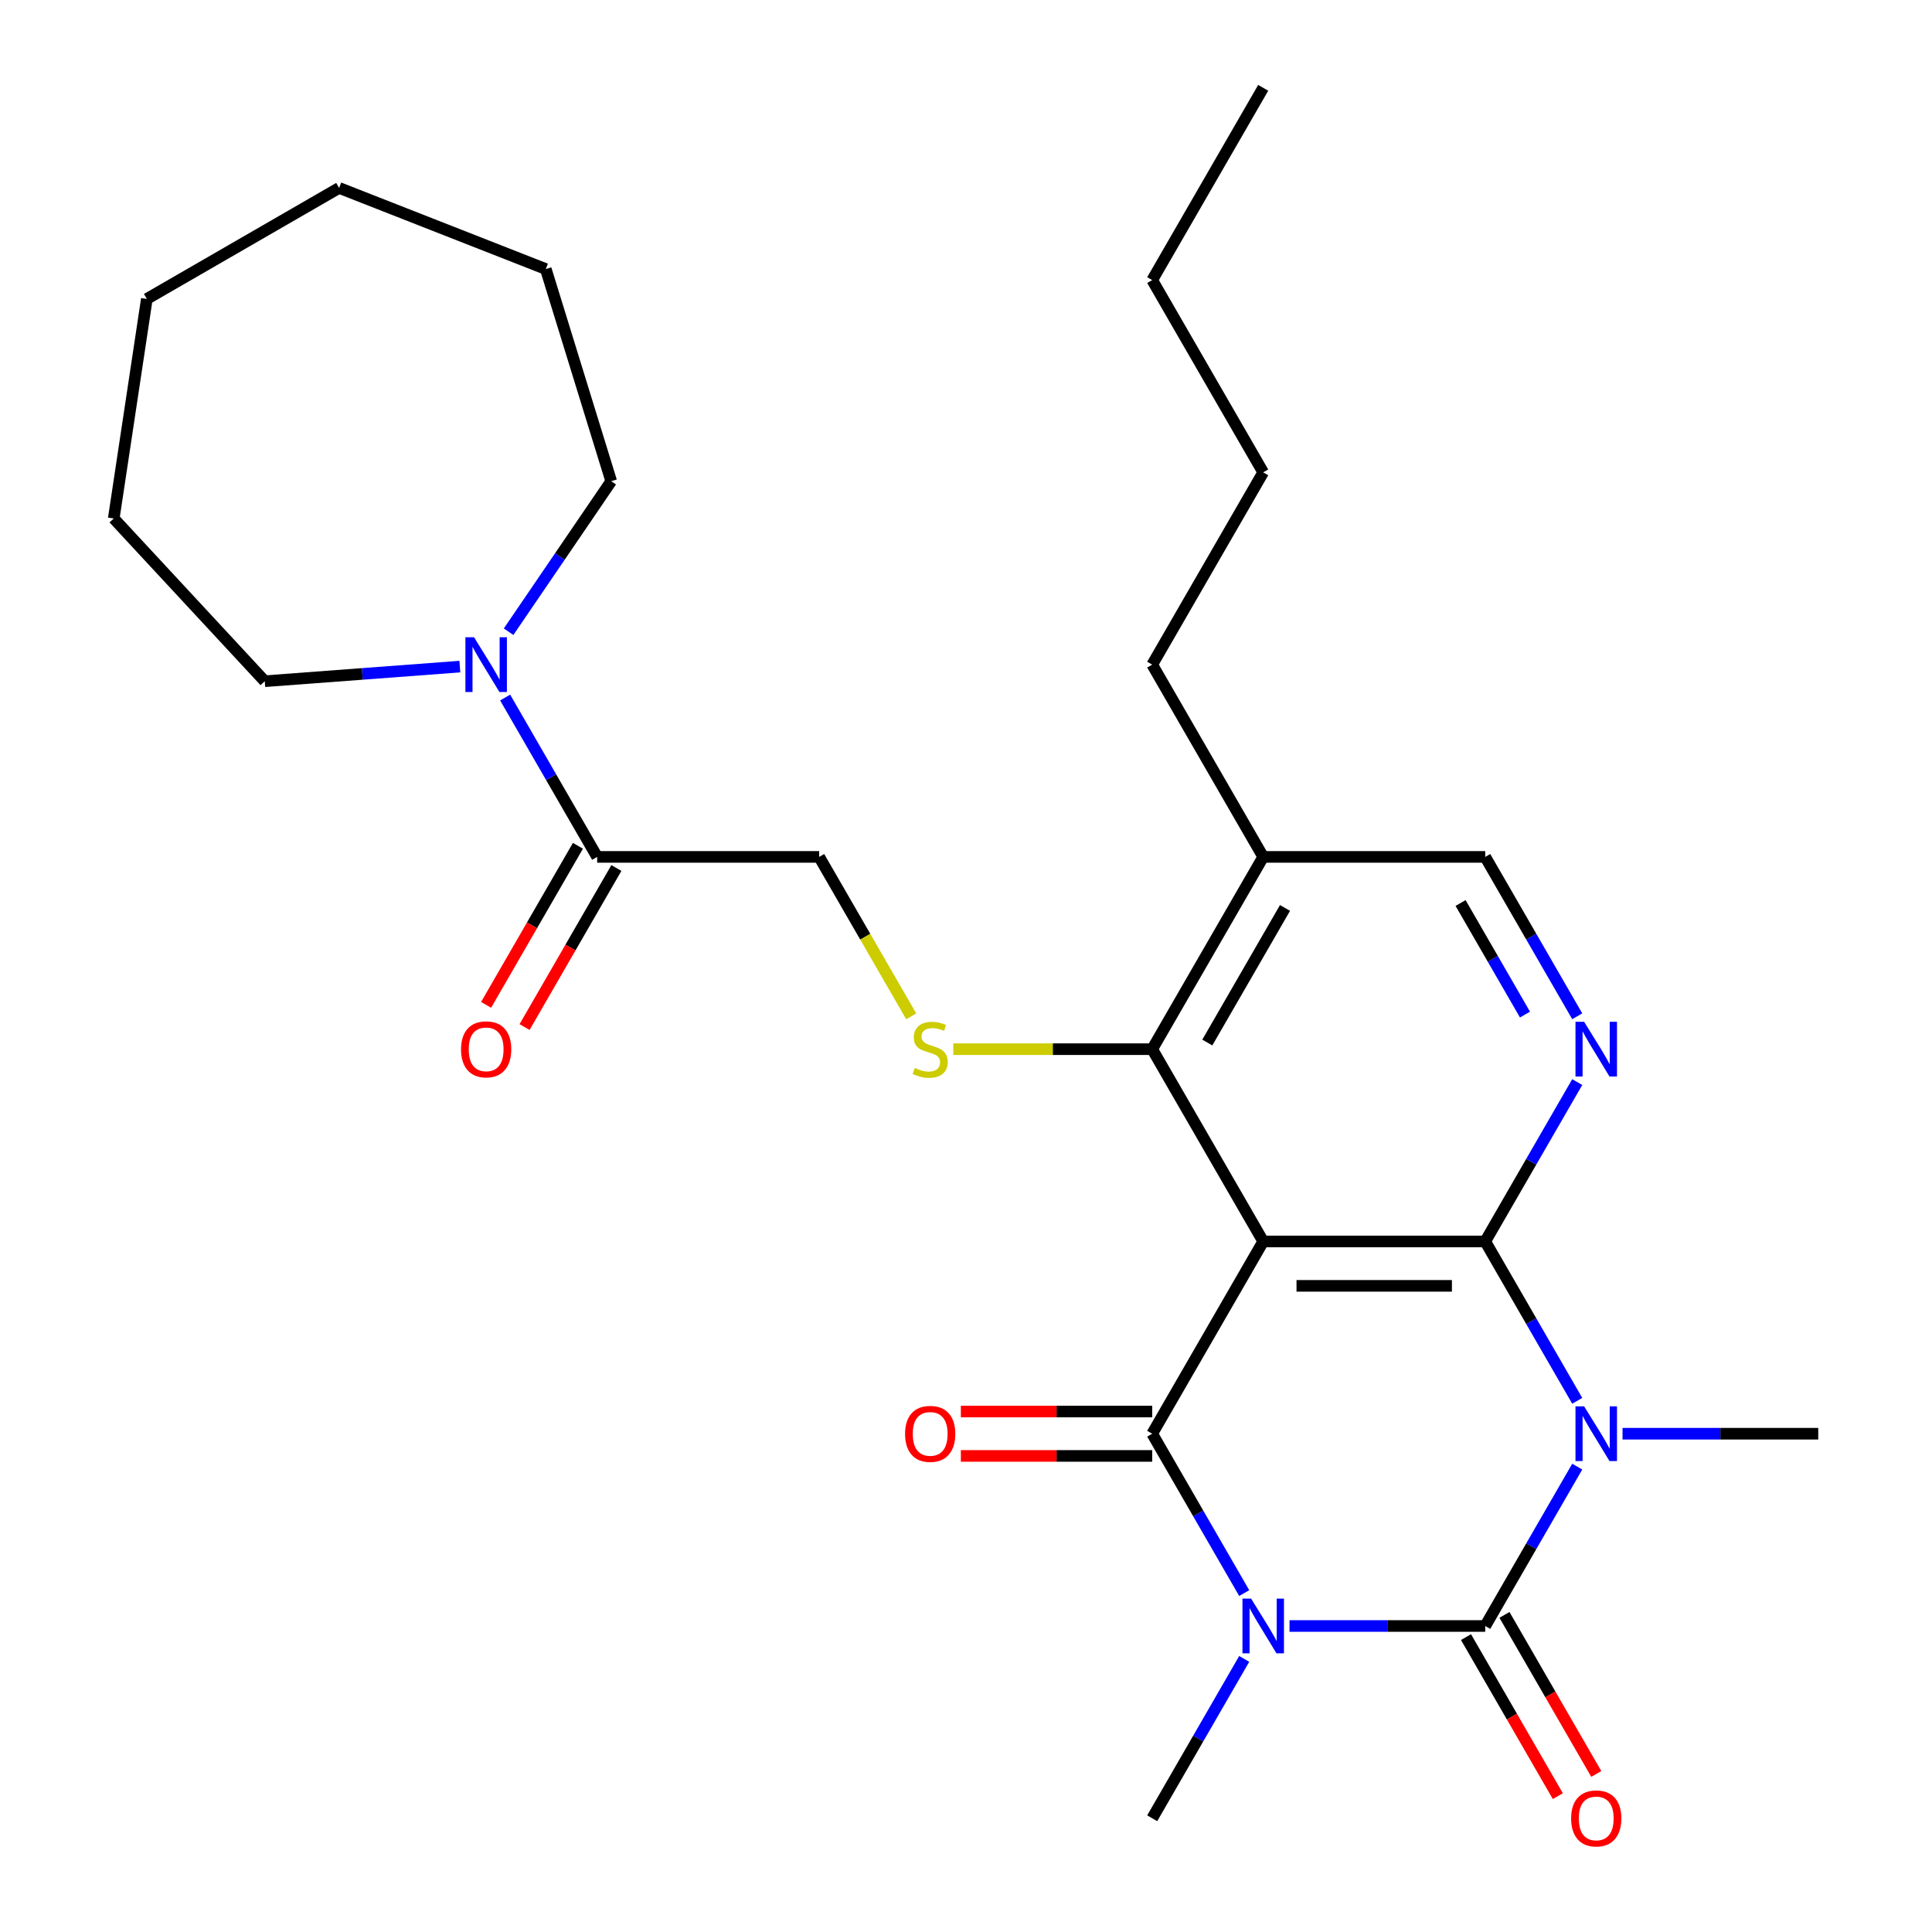 <?xml version='1.0' encoding='iso-8859-1'?>
<svg version='1.1' baseProfile='full'
              xmlns='http://www.w3.org/2000/svg'
                      xmlns:rdkit='http://www.rdkit.org/xml'
                      xmlns:xlink='http://www.w3.org/1999/xlink'
                  xml:space='preserve'
width='1000px' height='1000px' viewBox='0 0 1000 1000'>
<!-- END OF HEADER -->
<rect style='opacity:1.0;fill:#FFFFFF;stroke:none' width='1000' height='1000' x='0' y='0'> </rect>
<path class='bond-1' d='M 667.449,841.611 L 718.1,841.611' style='fill:none;fill-rule:evenodd;stroke:#0000FF;stroke-width:6px;stroke-linecap:butt;stroke-linejoin:miter;stroke-opacity:1' />
<path class='bond-1' d='M 718.1,841.611 L 768.751,841.611' style='fill:none;fill-rule:evenodd;stroke:#000000;stroke-width:6px;stroke-linecap:butt;stroke-linejoin:miter;stroke-opacity:1' />
<path class='bond-4' d='M 644.002,824.578 L 620.19,783.334' style='fill:none;fill-rule:evenodd;stroke:#0000FF;stroke-width:6px;stroke-linecap:butt;stroke-linejoin:miter;stroke-opacity:1' />
<path class='bond-4' d='M 620.19,783.334 L 596.378,742.091' style='fill:none;fill-rule:evenodd;stroke:#000000;stroke-width:6px;stroke-linecap:butt;stroke-linejoin:miter;stroke-opacity:1' />
<path class='bond-16' d='M 644.002,858.644 L 620.19,899.887' style='fill:none;fill-rule:evenodd;stroke:#0000FF;stroke-width:6px;stroke-linecap:butt;stroke-linejoin:miter;stroke-opacity:1' />
<path class='bond-16' d='M 620.19,899.887 L 596.378,941.13' style='fill:none;fill-rule:evenodd;stroke:#000000;stroke-width:6px;stroke-linecap:butt;stroke-linejoin:miter;stroke-opacity:1' />
<path class='bond-0' d='M 816.375,759.124 L 792.563,800.367' style='fill:none;fill-rule:evenodd;stroke:#0000FF;stroke-width:6px;stroke-linecap:butt;stroke-linejoin:miter;stroke-opacity:1' />
<path class='bond-0' d='M 792.563,800.367 L 768.751,841.611' style='fill:none;fill-rule:evenodd;stroke:#000000;stroke-width:6px;stroke-linecap:butt;stroke-linejoin:miter;stroke-opacity:1' />
<path class='bond-17' d='M 839.821,742.091 L 890.473,742.091' style='fill:none;fill-rule:evenodd;stroke:#0000FF;stroke-width:6px;stroke-linecap:butt;stroke-linejoin:miter;stroke-opacity:1' />
<path class='bond-17' d='M 890.473,742.091 L 941.124,742.091' style='fill:none;fill-rule:evenodd;stroke:#000000;stroke-width:6px;stroke-linecap:butt;stroke-linejoin:miter;stroke-opacity:1' />
<path class='bond-28' d='M 816.375,725.058 L 792.563,683.815' style='fill:none;fill-rule:evenodd;stroke:#0000FF;stroke-width:6px;stroke-linecap:butt;stroke-linejoin:miter;stroke-opacity:1' />
<path class='bond-28' d='M 792.563,683.815 L 768.751,642.572' style='fill:none;fill-rule:evenodd;stroke:#000000;stroke-width:6px;stroke-linecap:butt;stroke-linejoin:miter;stroke-opacity:1' />
<path class='bond-11' d='M 758.799,847.356 L 782.565,888.52' style='fill:none;fill-rule:evenodd;stroke:#000000;stroke-width:6px;stroke-linecap:butt;stroke-linejoin:miter;stroke-opacity:1' />
<path class='bond-11' d='M 782.565,888.52 L 806.33,929.683' style='fill:none;fill-rule:evenodd;stroke:#FF0000;stroke-width:6px;stroke-linecap:butt;stroke-linejoin:miter;stroke-opacity:1' />
<path class='bond-11' d='M 778.703,835.865 L 802.469,877.028' style='fill:none;fill-rule:evenodd;stroke:#000000;stroke-width:6px;stroke-linecap:butt;stroke-linejoin:miter;stroke-opacity:1' />
<path class='bond-11' d='M 802.469,877.028 L 826.234,918.192' style='fill:none;fill-rule:evenodd;stroke:#FF0000;stroke-width:6px;stroke-linecap:butt;stroke-linejoin:miter;stroke-opacity:1' />
<path class='bond-2' d='M 768.751,642.572 L 653.836,642.572' style='fill:none;fill-rule:evenodd;stroke:#000000;stroke-width:6px;stroke-linecap:butt;stroke-linejoin:miter;stroke-opacity:1' />
<path class='bond-2' d='M 751.514,665.555 L 671.073,665.555' style='fill:none;fill-rule:evenodd;stroke:#000000;stroke-width:6px;stroke-linecap:butt;stroke-linejoin:miter;stroke-opacity:1' />
<path class='bond-5' d='M 768.751,642.572 L 792.563,601.328' style='fill:none;fill-rule:evenodd;stroke:#000000;stroke-width:6px;stroke-linecap:butt;stroke-linejoin:miter;stroke-opacity:1' />
<path class='bond-5' d='M 792.563,601.328 L 816.375,560.085' style='fill:none;fill-rule:evenodd;stroke:#0000FF;stroke-width:6px;stroke-linecap:butt;stroke-linejoin:miter;stroke-opacity:1' />
<path class='bond-3' d='M 653.836,642.572 L 596.378,742.091' style='fill:none;fill-rule:evenodd;stroke:#000000;stroke-width:6px;stroke-linecap:butt;stroke-linejoin:miter;stroke-opacity:1' />
<path class='bond-6' d='M 653.836,642.572 L 596.378,543.052' style='fill:none;fill-rule:evenodd;stroke:#000000;stroke-width:6px;stroke-linecap:butt;stroke-linejoin:miter;stroke-opacity:1' />
<path class='bond-12' d='M 596.378,730.6 L 546.857,730.6' style='fill:none;fill-rule:evenodd;stroke:#000000;stroke-width:6px;stroke-linecap:butt;stroke-linejoin:miter;stroke-opacity:1' />
<path class='bond-12' d='M 546.857,730.6 L 497.336,730.6' style='fill:none;fill-rule:evenodd;stroke:#FF0000;stroke-width:6px;stroke-linecap:butt;stroke-linejoin:miter;stroke-opacity:1' />
<path class='bond-12' d='M 596.378,753.583 L 546.857,753.583' style='fill:none;fill-rule:evenodd;stroke:#000000;stroke-width:6px;stroke-linecap:butt;stroke-linejoin:miter;stroke-opacity:1' />
<path class='bond-12' d='M 546.857,753.583 L 497.336,753.583' style='fill:none;fill-rule:evenodd;stroke:#FF0000;stroke-width:6px;stroke-linecap:butt;stroke-linejoin:miter;stroke-opacity:1' />
<path class='bond-29' d='M 816.375,526.019 L 792.563,484.776' style='fill:none;fill-rule:evenodd;stroke:#0000FF;stroke-width:6px;stroke-linecap:butt;stroke-linejoin:miter;stroke-opacity:1' />
<path class='bond-29' d='M 792.563,484.776 L 768.751,443.533' style='fill:none;fill-rule:evenodd;stroke:#000000;stroke-width:6px;stroke-linecap:butt;stroke-linejoin:miter;stroke-opacity:1' />
<path class='bond-29' d='M 789.327,525.138 L 772.659,496.267' style='fill:none;fill-rule:evenodd;stroke:#0000FF;stroke-width:6px;stroke-linecap:butt;stroke-linejoin:miter;stroke-opacity:1' />
<path class='bond-29' d='M 772.659,496.267 L 755.991,467.397' style='fill:none;fill-rule:evenodd;stroke:#000000;stroke-width:6px;stroke-linecap:butt;stroke-linejoin:miter;stroke-opacity:1' />
<path class='bond-7' d='M 596.378,543.052 L 544.897,543.052' style='fill:none;fill-rule:evenodd;stroke:#000000;stroke-width:6px;stroke-linecap:butt;stroke-linejoin:miter;stroke-opacity:1' />
<path class='bond-7' d='M 544.897,543.052 L 493.416,543.052' style='fill:none;fill-rule:evenodd;stroke:#CCCC00;stroke-width:6px;stroke-linecap:butt;stroke-linejoin:miter;stroke-opacity:1' />
<path class='bond-10' d='M 596.378,543.052 L 653.836,443.533' style='fill:none;fill-rule:evenodd;stroke:#000000;stroke-width:6px;stroke-linecap:butt;stroke-linejoin:miter;stroke-opacity:1' />
<path class='bond-10' d='M 624.901,539.616 L 665.121,469.952' style='fill:none;fill-rule:evenodd;stroke:#000000;stroke-width:6px;stroke-linecap:butt;stroke-linejoin:miter;stroke-opacity:1' />
<path class='bond-14' d='M 471.652,526.059 L 447.829,484.796' style='fill:none;fill-rule:evenodd;stroke:#CCCC00;stroke-width:6px;stroke-linecap:butt;stroke-linejoin:miter;stroke-opacity:1' />
<path class='bond-14' d='M 447.829,484.796 L 424.005,443.533' style='fill:none;fill-rule:evenodd;stroke:#000000;stroke-width:6px;stroke-linecap:butt;stroke-linejoin:miter;stroke-opacity:1' />
<path class='bond-8' d='M 309.09,443.533 L 424.005,443.533' style='fill:none;fill-rule:evenodd;stroke:#000000;stroke-width:6px;stroke-linecap:butt;stroke-linejoin:miter;stroke-opacity:1' />
<path class='bond-9' d='M 309.09,443.533 L 285.278,402.289' style='fill:none;fill-rule:evenodd;stroke:#000000;stroke-width:6px;stroke-linecap:butt;stroke-linejoin:miter;stroke-opacity:1' />
<path class='bond-9' d='M 285.278,402.289 L 261.466,361.046' style='fill:none;fill-rule:evenodd;stroke:#0000FF;stroke-width:6px;stroke-linecap:butt;stroke-linejoin:miter;stroke-opacity:1' />
<path class='bond-15' d='M 299.138,437.787 L 275.372,478.95' style='fill:none;fill-rule:evenodd;stroke:#000000;stroke-width:6px;stroke-linecap:butt;stroke-linejoin:miter;stroke-opacity:1' />
<path class='bond-15' d='M 275.372,478.95 L 251.607,520.113' style='fill:none;fill-rule:evenodd;stroke:#FF0000;stroke-width:6px;stroke-linecap:butt;stroke-linejoin:miter;stroke-opacity:1' />
<path class='bond-15' d='M 319.042,449.278 L 295.276,490.442' style='fill:none;fill-rule:evenodd;stroke:#000000;stroke-width:6px;stroke-linecap:butt;stroke-linejoin:miter;stroke-opacity:1' />
<path class='bond-15' d='M 295.276,490.442 L 271.511,531.605' style='fill:none;fill-rule:evenodd;stroke:#FF0000;stroke-width:6px;stroke-linecap:butt;stroke-linejoin:miter;stroke-opacity:1' />
<path class='bond-18' d='M 238.019,345.033 L 187.529,348.817' style='fill:none;fill-rule:evenodd;stroke:#0000FF;stroke-width:6px;stroke-linecap:butt;stroke-linejoin:miter;stroke-opacity:1' />
<path class='bond-18' d='M 187.529,348.817 L 137.038,352.601' style='fill:none;fill-rule:evenodd;stroke:#000000;stroke-width:6px;stroke-linecap:butt;stroke-linejoin:miter;stroke-opacity:1' />
<path class='bond-19' d='M 263.245,326.98 L 289.806,288.023' style='fill:none;fill-rule:evenodd;stroke:#0000FF;stroke-width:6px;stroke-linecap:butt;stroke-linejoin:miter;stroke-opacity:1' />
<path class='bond-19' d='M 289.806,288.023 L 316.366,249.066' style='fill:none;fill-rule:evenodd;stroke:#000000;stroke-width:6px;stroke-linecap:butt;stroke-linejoin:miter;stroke-opacity:1' />
<path class='bond-13' d='M 653.836,443.533 L 768.751,443.533' style='fill:none;fill-rule:evenodd;stroke:#000000;stroke-width:6px;stroke-linecap:butt;stroke-linejoin:miter;stroke-opacity:1' />
<path class='bond-20' d='M 653.836,443.533 L 596.378,344.013' style='fill:none;fill-rule:evenodd;stroke:#000000;stroke-width:6px;stroke-linecap:butt;stroke-linejoin:miter;stroke-opacity:1' />
<path class='bond-24' d='M 137.038,352.601 L 58.876,268.362' style='fill:none;fill-rule:evenodd;stroke:#000000;stroke-width:6px;stroke-linecap:butt;stroke-linejoin:miter;stroke-opacity:1' />
<path class='bond-23' d='M 316.366,249.066 L 282.495,139.256' style='fill:none;fill-rule:evenodd;stroke:#000000;stroke-width:6px;stroke-linecap:butt;stroke-linejoin:miter;stroke-opacity:1' />
<path class='bond-21' d='M 596.378,344.013 L 653.836,244.494' style='fill:none;fill-rule:evenodd;stroke:#000000;stroke-width:6px;stroke-linecap:butt;stroke-linejoin:miter;stroke-opacity:1' />
<path class='bond-22' d='M 653.836,244.494 L 596.378,144.974' style='fill:none;fill-rule:evenodd;stroke:#000000;stroke-width:6px;stroke-linecap:butt;stroke-linejoin:miter;stroke-opacity:1' />
<path class='bond-25' d='M 596.378,144.974 L 653.836,45.455' style='fill:none;fill-rule:evenodd;stroke:#000000;stroke-width:6px;stroke-linecap:butt;stroke-linejoin:miter;stroke-opacity:1' />
<path class='bond-27' d='M 282.495,139.256 L 175.523,97.272' style='fill:none;fill-rule:evenodd;stroke:#000000;stroke-width:6px;stroke-linecap:butt;stroke-linejoin:miter;stroke-opacity:1' />
<path class='bond-26' d='M 58.876,268.362 L 76.004,154.73' style='fill:none;fill-rule:evenodd;stroke:#000000;stroke-width:6px;stroke-linecap:butt;stroke-linejoin:miter;stroke-opacity:1' />
<path class='bond-30' d='M 76.004,154.73 L 175.523,97.272' style='fill:none;fill-rule:evenodd;stroke:#000000;stroke-width:6px;stroke-linecap:butt;stroke-linejoin:miter;stroke-opacity:1' />
<path  class='atom-0' d='M 647.576 827.451
L 656.856 842.451
Q 657.776 843.931, 659.256 846.611
Q 660.736 849.291, 660.816 849.451
L 660.816 827.451
L 664.576 827.451
L 664.576 855.771
L 660.696 855.771
L 650.736 839.371
Q 649.576 837.451, 648.336 835.251
Q 647.136 833.051, 646.776 832.371
L 646.776 855.771
L 643.096 855.771
L 643.096 827.451
L 647.576 827.451
' fill='#0000FF'/>
<path  class='atom-1' d='M 819.949 727.931
L 829.229 742.931
Q 830.149 744.411, 831.629 747.091
Q 833.109 749.771, 833.189 749.931
L 833.189 727.931
L 836.949 727.931
L 836.949 756.251
L 833.069 756.251
L 823.109 739.851
Q 821.949 737.931, 820.709 735.731
Q 819.509 733.531, 819.149 732.851
L 819.149 756.251
L 815.469 756.251
L 815.469 727.931
L 819.949 727.931
' fill='#0000FF'/>
<path  class='atom-6' d='M 819.949 528.892
L 829.229 543.892
Q 830.149 545.372, 831.629 548.052
Q 833.109 550.732, 833.189 550.892
L 833.189 528.892
L 836.949 528.892
L 836.949 557.212
L 833.069 557.212
L 823.109 540.812
Q 821.949 538.892, 820.709 536.692
Q 819.509 534.492, 819.149 533.812
L 819.149 557.212
L 815.469 557.212
L 815.469 528.892
L 819.949 528.892
' fill='#0000FF'/>
<path  class='atom-8' d='M 473.463 552.772
Q 473.783 552.892, 475.103 553.452
Q 476.423 554.012, 477.863 554.372
Q 479.343 554.692, 480.783 554.692
Q 483.463 554.692, 485.023 553.412
Q 486.583 552.092, 486.583 549.812
Q 486.583 548.252, 485.783 547.292
Q 485.023 546.332, 483.823 545.812
Q 482.623 545.292, 480.623 544.692
Q 478.103 543.932, 476.583 543.212
Q 475.103 542.492, 474.023 540.972
Q 472.983 539.452, 472.983 536.892
Q 472.983 533.332, 475.383 531.132
Q 477.823 528.932, 482.623 528.932
Q 485.903 528.932, 489.623 530.492
L 488.703 533.572
Q 485.303 532.172, 482.743 532.172
Q 479.983 532.172, 478.463 533.332
Q 476.943 534.452, 476.983 536.412
Q 476.983 537.932, 477.743 538.852
Q 478.543 539.772, 479.663 540.292
Q 480.823 540.812, 482.743 541.412
Q 485.303 542.212, 486.823 543.012
Q 488.343 543.812, 489.423 545.452
Q 490.543 547.052, 490.543 549.812
Q 490.543 553.732, 487.903 555.852
Q 485.303 557.932, 480.943 557.932
Q 478.423 557.932, 476.503 557.372
Q 474.623 556.852, 472.383 555.932
L 473.463 552.772
' fill='#CCCC00'/>
<path  class='atom-10' d='M 245.372 329.853
L 254.652 344.853
Q 255.572 346.333, 257.052 349.013
Q 258.532 351.693, 258.612 351.853
L 258.612 329.853
L 262.372 329.853
L 262.372 358.173
L 258.492 358.173
L 248.532 341.773
Q 247.372 339.853, 246.132 337.653
Q 244.932 335.453, 244.572 334.773
L 244.572 358.173
L 240.892 358.173
L 240.892 329.853
L 245.372 329.853
' fill='#0000FF'/>
<path  class='atom-12' d='M 813.209 941.21
Q 813.209 934.41, 816.569 930.61
Q 819.929 926.81, 826.209 926.81
Q 832.489 926.81, 835.849 930.61
Q 839.209 934.41, 839.209 941.21
Q 839.209 948.09, 835.809 952.01
Q 832.409 955.89, 826.209 955.89
Q 819.969 955.89, 816.569 952.01
Q 813.209 948.13, 813.209 941.21
M 826.209 952.69
Q 830.529 952.69, 832.849 949.81
Q 835.209 946.89, 835.209 941.21
Q 835.209 935.65, 832.849 932.85
Q 830.529 930.01, 826.209 930.01
Q 821.889 930.01, 819.529 932.81
Q 817.209 935.61, 817.209 941.21
Q 817.209 946.93, 819.529 949.81
Q 821.889 952.69, 826.209 952.69
' fill='#FF0000'/>
<path  class='atom-13' d='M 468.463 742.171
Q 468.463 735.371, 471.823 731.571
Q 475.183 727.771, 481.463 727.771
Q 487.743 727.771, 491.103 731.571
Q 494.463 735.371, 494.463 742.171
Q 494.463 749.051, 491.063 752.971
Q 487.663 756.851, 481.463 756.851
Q 475.223 756.851, 471.823 752.971
Q 468.463 749.091, 468.463 742.171
M 481.463 753.651
Q 485.783 753.651, 488.103 750.771
Q 490.463 747.851, 490.463 742.171
Q 490.463 736.611, 488.103 733.811
Q 485.783 730.971, 481.463 730.971
Q 477.143 730.971, 474.783 733.771
Q 472.463 736.571, 472.463 742.171
Q 472.463 747.891, 474.783 750.771
Q 477.143 753.651, 481.463 753.651
' fill='#FF0000'/>
<path  class='atom-16' d='M 238.632 543.132
Q 238.632 536.332, 241.992 532.532
Q 245.352 528.732, 251.632 528.732
Q 257.912 528.732, 261.272 532.532
Q 264.632 536.332, 264.632 543.132
Q 264.632 550.012, 261.232 553.932
Q 257.832 557.812, 251.632 557.812
Q 245.392 557.812, 241.992 553.932
Q 238.632 550.052, 238.632 543.132
M 251.632 554.612
Q 255.952 554.612, 258.272 551.732
Q 260.632 548.812, 260.632 543.132
Q 260.632 537.572, 258.272 534.772
Q 255.952 531.932, 251.632 531.932
Q 247.312 531.932, 244.952 534.732
Q 242.632 537.532, 242.632 543.132
Q 242.632 548.852, 244.952 551.732
Q 247.312 554.612, 251.632 554.612
' fill='#FF0000'/>
</svg>

